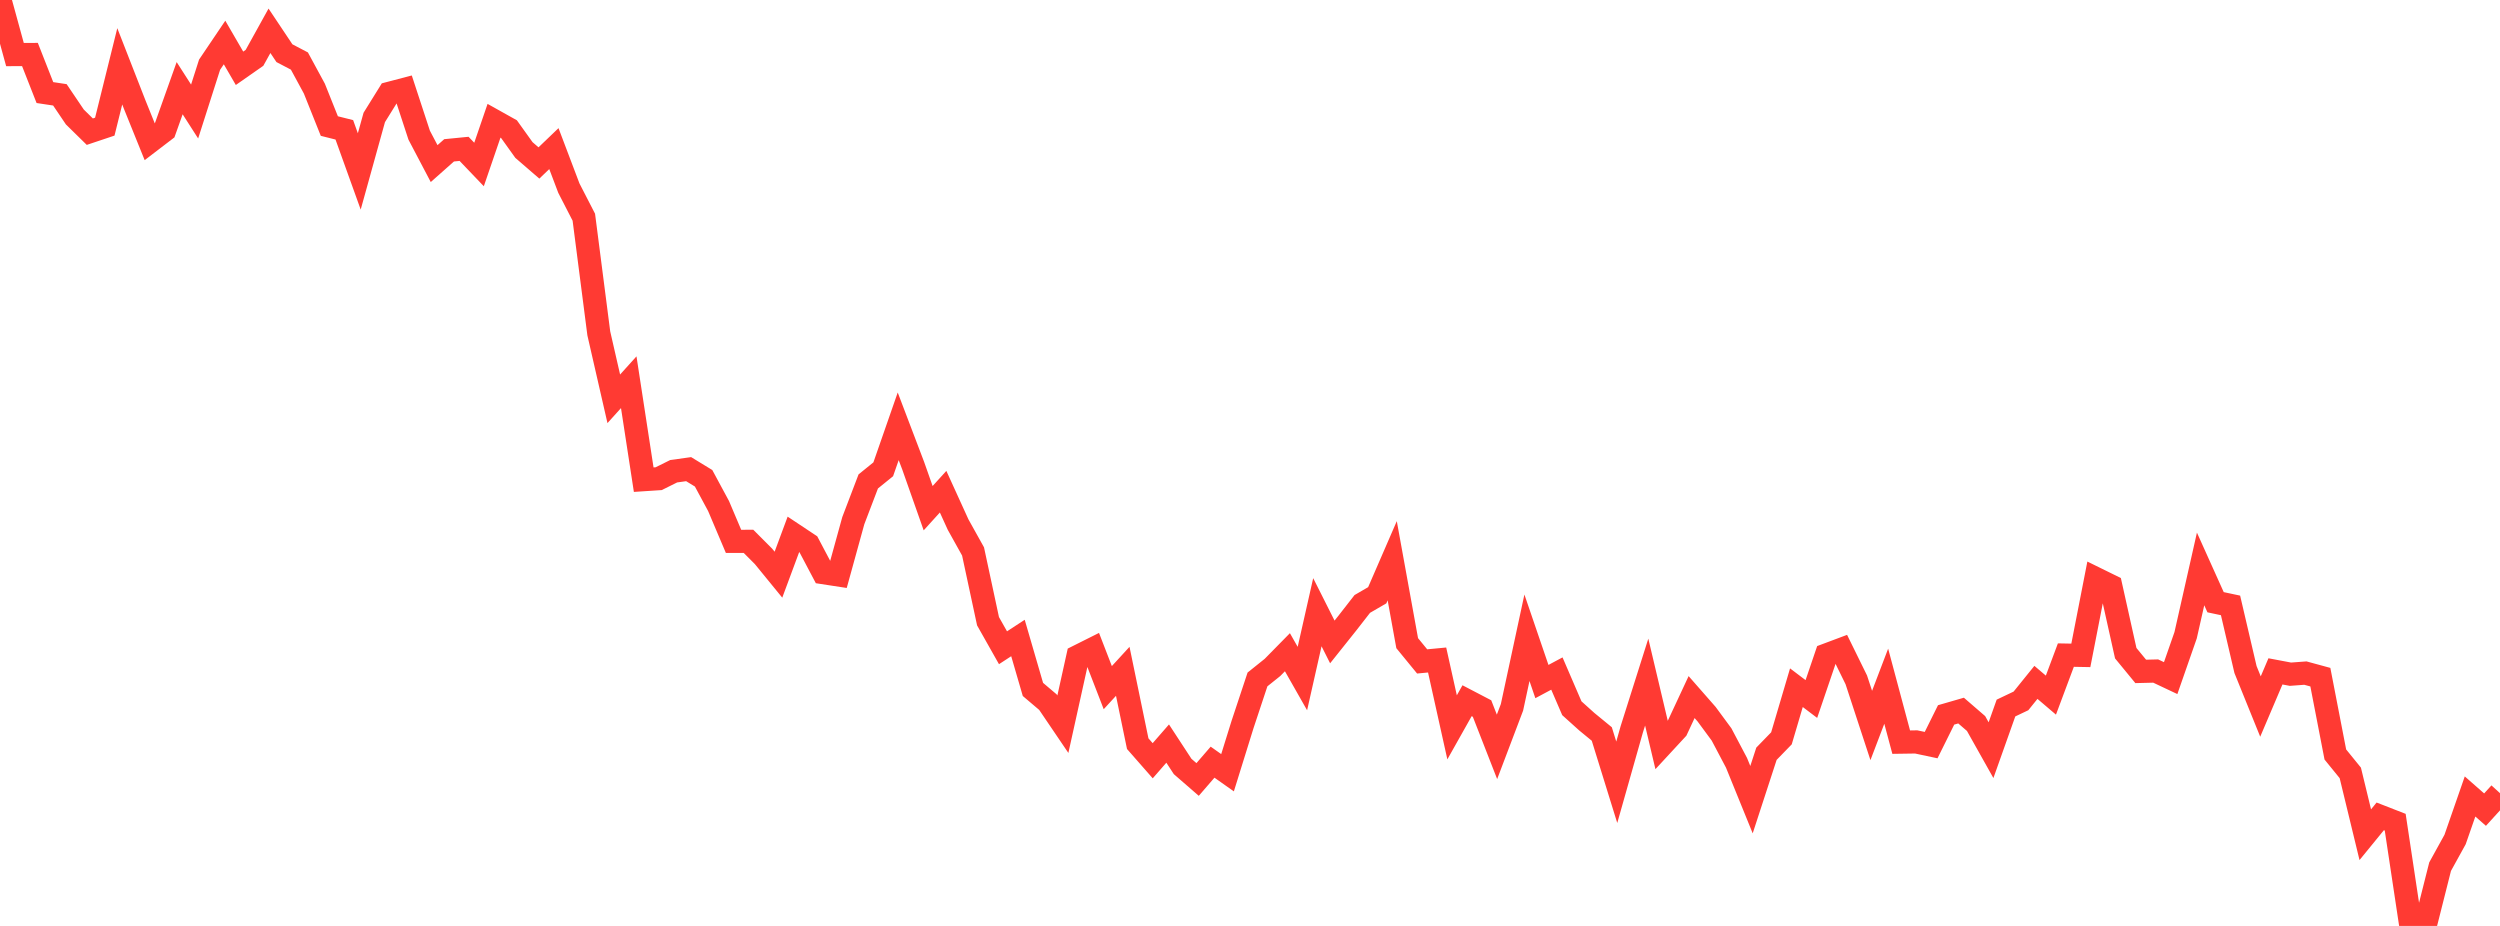 <?xml version="1.0" standalone="no"?>
<!DOCTYPE svg PUBLIC "-//W3C//DTD SVG 1.1//EN" "http://www.w3.org/Graphics/SVG/1.1/DTD/svg11.dtd">

<svg width="135" height="50" viewBox="0 0 135 50" preserveAspectRatio="none" 
  xmlns="http://www.w3.org/2000/svg"
  xmlns:xlink="http://www.w3.org/1999/xlink">


<polyline points="0.0, 0.0 0.808, 2.947 1.617, 2.943 2.425, 4.999 3.234, 5.121 4.042, 6.317 4.85, 7.11 5.659, 6.839 6.467, 3.581 7.275, 5.651 8.084, 7.653 8.892, 7.035 9.701, 4.762 10.509, 6.022 11.317, 3.494 12.126, 2.295 12.934, 3.688 13.743, 3.123 14.551, 1.663 15.359, 2.872 16.168, 3.296 16.976, 4.786 17.784, 6.807 18.593, 7.01 19.401, 9.257 20.21, 6.342 21.018, 5.041 21.826, 4.829 22.635, 7.298 23.443, 8.834 24.251, 8.118 25.06, 8.038 25.868, 8.883 26.677, 6.521 27.485, 6.973 28.293, 8.101 29.102, 8.8 29.91, 8.025 30.719, 10.16 31.527, 11.73 32.335, 18.002 33.144, 21.536 33.952, 20.64 34.76, 25.902 35.569, 25.849 36.377, 25.447 37.186, 25.334 37.994, 25.827 38.802, 27.325 39.611, 29.234 40.419, 29.232 41.228, 30.043 42.036, 31.033 42.844, 28.856 43.653, 29.394 44.461, 30.924 45.269, 31.048 46.078, 28.115 46.886, 25.997 47.695, 25.342 48.503, 23.021 49.311, 25.146 50.12, 27.442 50.928, 26.551 51.737, 28.327 52.545, 29.778 53.353, 33.546 54.162, 34.979 54.97, 34.452 55.778, 37.229 56.587, 37.915 57.395, 39.107 58.204, 35.449 59.012, 35.044 59.82, 37.133 60.629, 36.251 61.437, 40.158 62.246, 41.08 63.054, 40.153 63.862, 41.389 64.671, 42.092 65.479, 41.157 66.287, 41.728 67.096, 39.126 67.904, 36.69 68.713, 36.042 69.521, 35.22 70.329, 36.642 71.138, 33.059 71.946, 34.665 72.754, 33.652 73.563, 32.613 74.371, 32.144 75.18, 30.28 75.988, 34.73 76.796, 35.717 77.605, 35.64 78.413, 39.277 79.222, 37.839 80.03, 38.261 80.838, 40.33 81.647, 38.196 82.455, 34.439 83.263, 36.804 84.072, 36.371 84.88, 38.245 85.689, 38.973 86.497, 39.636 87.305, 42.243 88.114, 39.387 88.922, 36.833 89.731, 40.249 90.539, 39.375 91.347, 37.642 92.156, 38.565 92.964, 39.661 93.772, 41.192 94.581, 43.182 95.389, 40.703 96.198, 39.87 97.006, 37.136 97.814, 37.747 98.623, 35.369 99.431, 35.066 100.24, 36.712 101.048, 39.176 101.856, 37.055 102.665, 40.076 103.473, 40.064 104.281, 40.236 105.09, 38.605 105.898, 38.371 106.707, 39.07 107.515, 40.509 108.323, 38.234 109.132, 37.849 109.94, 36.848 110.749, 37.537 111.557, 35.375 112.365, 35.39 113.174, 31.245 113.982, 31.642 114.79, 35.272 115.599, 36.256 116.407, 36.236 117.216, 36.618 118.024, 34.301 118.832, 30.723 119.641, 32.52 120.449, 32.692 121.257, 36.155 122.066, 38.153 122.874, 36.254 123.683, 36.407 124.491, 36.347 125.299, 36.567 126.108, 40.742 126.916, 41.736 127.725, 45.074 128.533, 44.084 129.341, 44.399 130.15, 49.768 130.958, 50.0 131.766, 46.799 132.575, 45.332 133.383, 43.009 134.192, 43.72 135.0, 42.832" fill="none" stroke="#ff3a33" stroke-width="1.25"/>

</svg>